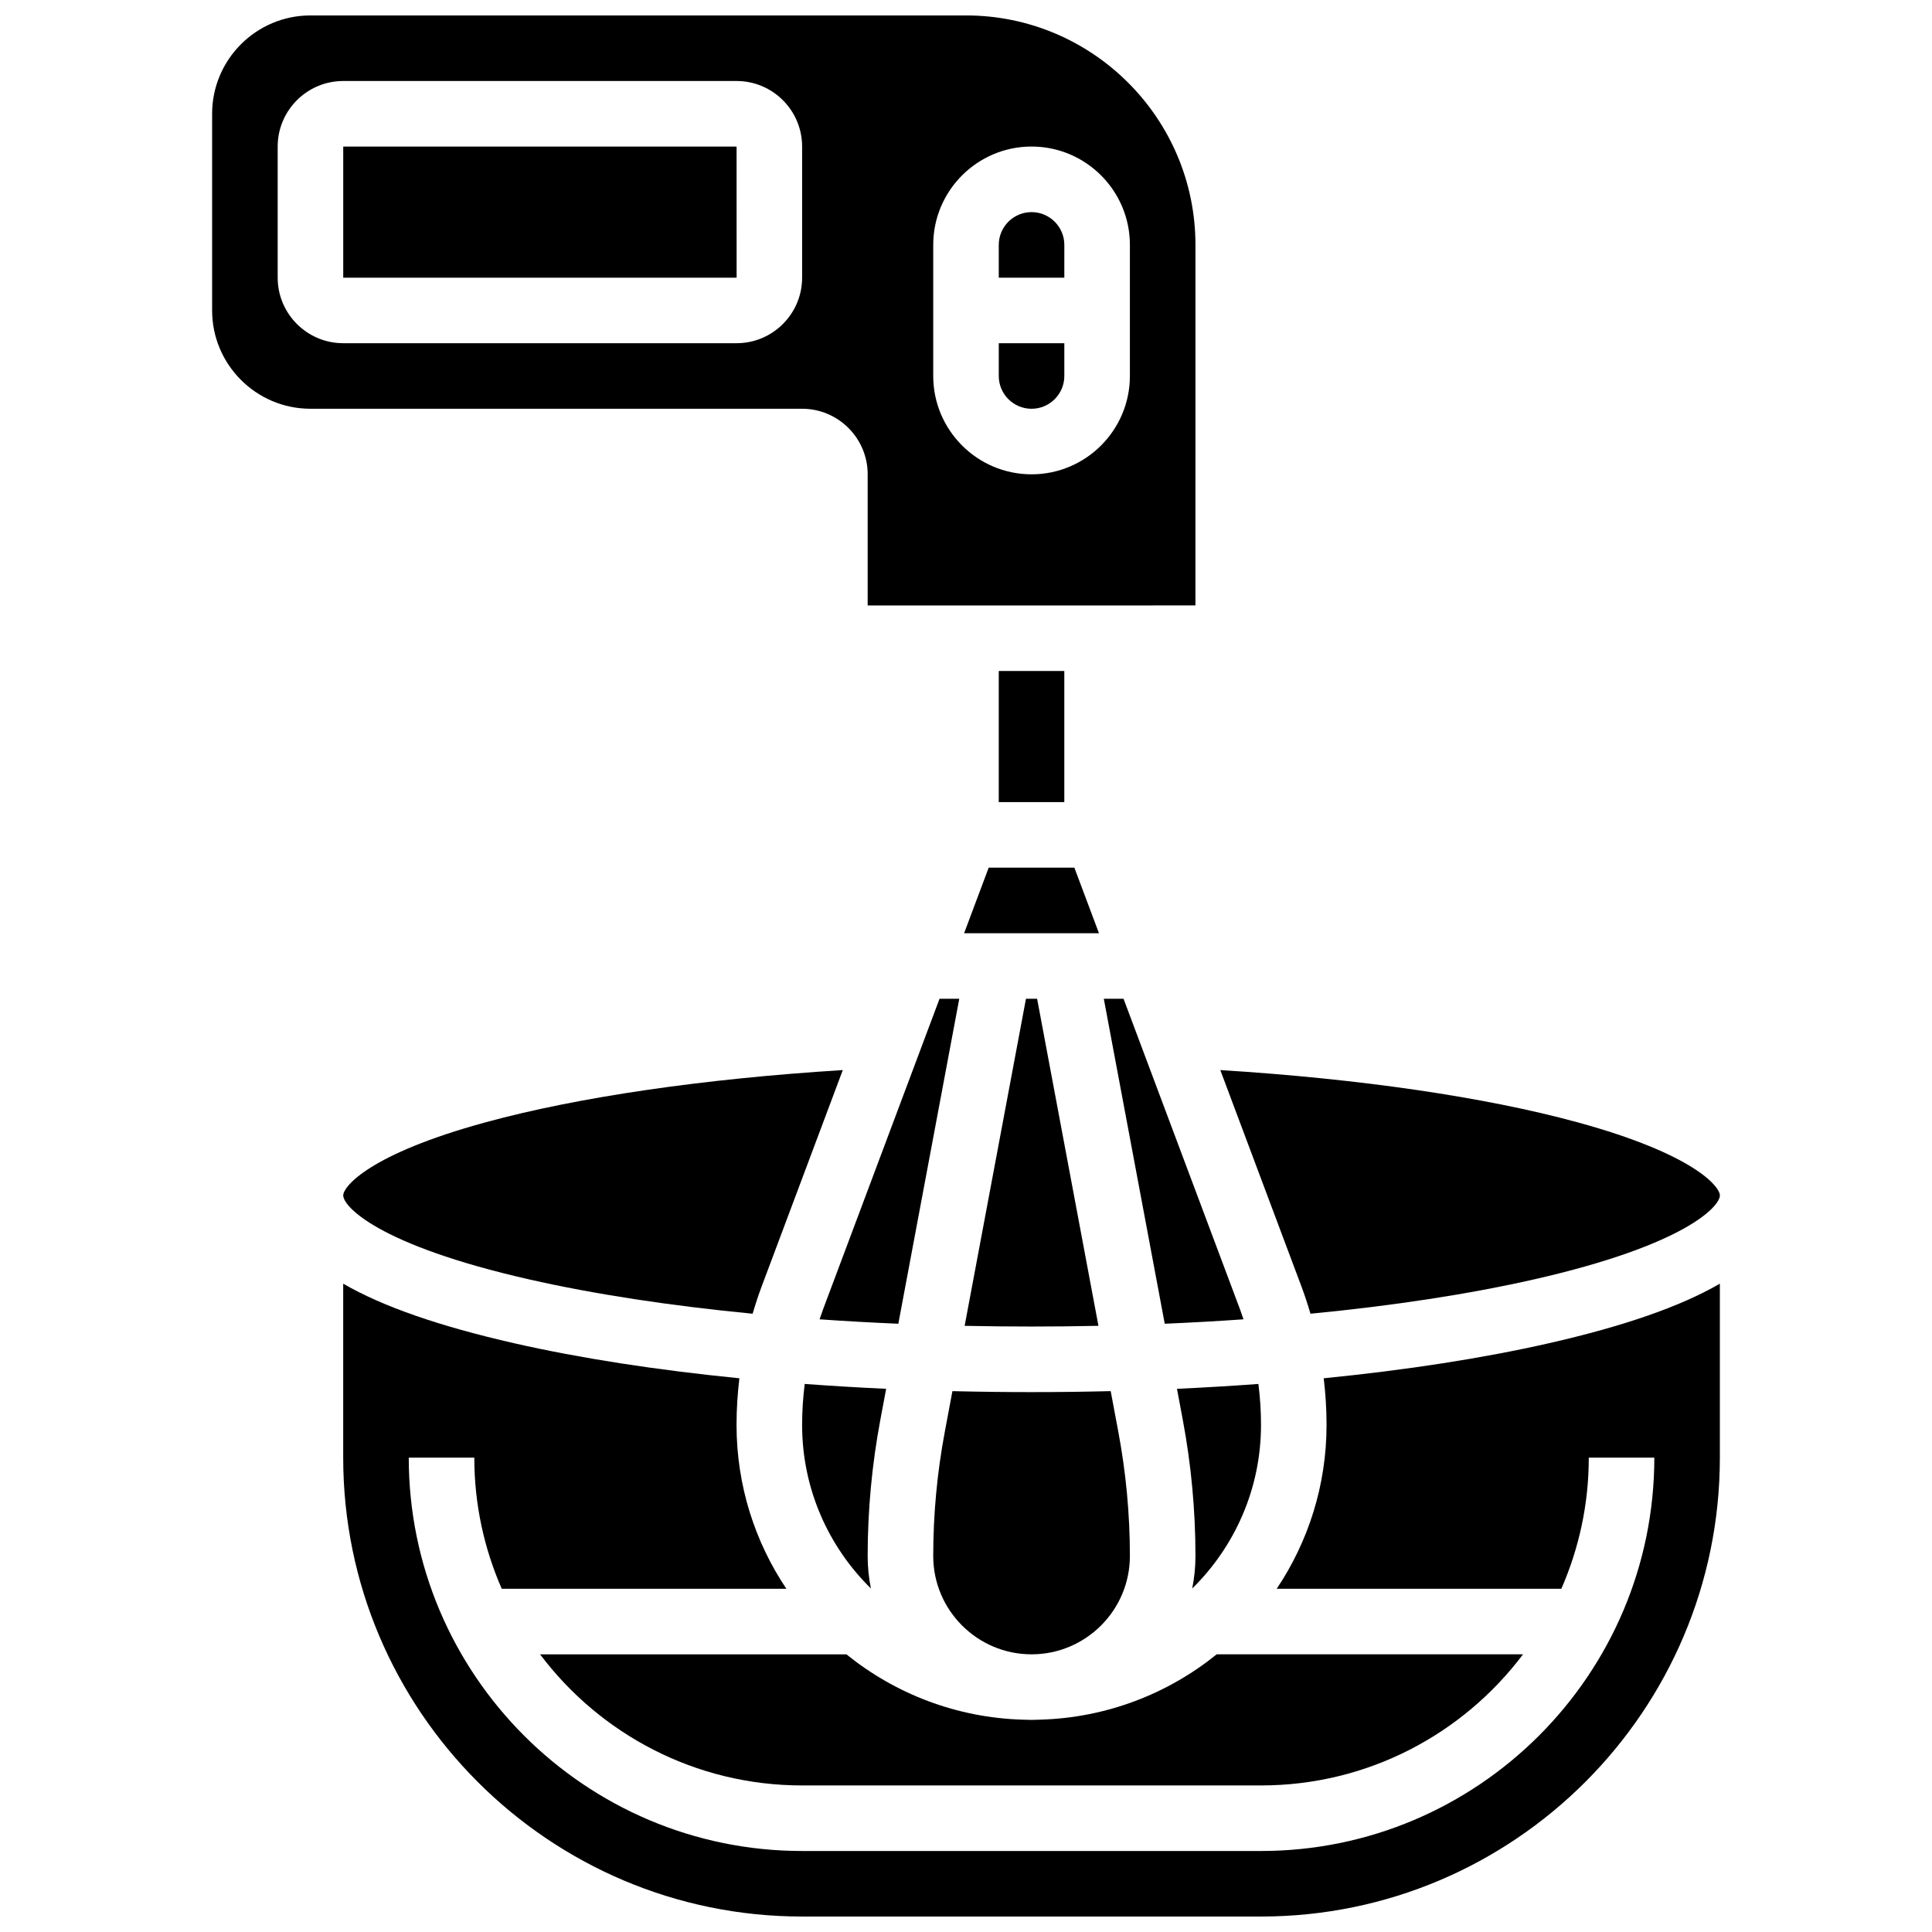 <?xml version="1.0" encoding="UTF-8"?>
<!-- Uploaded to: SVG Repo, www.svgrepo.com, Generator: SVG Repo Mixer Tools -->
<svg width="800px" height="800px" version="1.1" viewBox="144 144 512 512" xmlns="http://www.w3.org/2000/svg">
 <defs>
  <clipPath id="b">
   <path d="m234 484h366v167.9h-366z"/>
  </clipPath>
  <clipPath id="a">
   <path d="m200 148.09h261v156.91h-261z"/>
  </clipPath>
 </defs>
 <path d="m408.68 321.82h17.371v34.746h-17.371z"/>
 <path d="m362.11 491.02c-0.324 0.867-0.617 1.738-0.914 2.613 6.828 0.48 13.797 0.871 20.871 1.172l16.148-86.117h-5.231z"/>
 <path d="m234.96 460.8c0 2.867 9.039 13.109 49.211 22.242 17.289 3.93 37.391 6.996 59.285 9.109 0.715-2.43 1.496-4.848 2.394-7.234l21.5-57.336c-36.93 2.301-70.199 7.148-94.746 13.863-30.727 8.402-37.645 17.004-37.645 19.355z"/>
 <path d="m473.54 493.63c-0.297-0.871-0.59-1.746-0.914-2.613l-30.875-82.332h-5.231l16.148 86.117c7.074-0.297 14.043-0.691 20.871-1.172z"/>
 <path d="m373.94 556.35c0-12.062 1.129-24.191 3.352-36.047l1.547-8.254c-7.32-0.336-14.52-0.766-21.582-1.289-0.449 3.582-0.688 7.203-0.688 10.848 0 16.965 6.992 32.32 18.234 43.359-0.562-2.785-0.863-5.668-0.863-8.617z"/>
 <path d="m394.37 523.51c-2.027 10.801-3.055 21.855-3.055 32.844 0 14.367 11.691 26.059 26.059 26.059 14.367 0 26.059-11.691 26.059-26.059 0-10.992-1.027-22.043-3.055-32.848l-2.031-10.844c-6.922 0.172-13.918 0.262-20.973 0.262-7.055 0-14.051-0.09-20.973-0.258z"/>
 <path d="m399.64 495.36c5.859 0.121 11.773 0.184 17.73 0.184 5.957 0 11.871-0.062 17.73-0.188l-16.254-86.676h-2.953z"/>
 <path d="m491.29 492.15c21.895-2.113 41.996-5.18 59.285-9.109 40.172-9.129 49.211-19.371 49.211-22.238 0-2.352-6.918-10.953-37.648-19.359-24.543-6.715-57.812-11.562-94.746-13.863l21.5 57.336c0.898 2.387 1.684 4.805 2.398 7.234z"/>
 <path d="m399.5 391.31h35.734l-6.516-17.375h-22.703z"/>
 <path d="m356.57 617.16h121.61c28.355 0 53.578-13.66 69.441-34.746h-81.188c-12.883 10.418-29.129 16.816-46.828 17.316-0.738 0.039-1.48 0.059-2.231 0.059s-1.492-0.02-2.231-0.055c-17.703-0.5-33.945-6.898-46.828-17.316h-81.188c15.863 21.082 41.086 34.742 69.441 34.742z"/>
 <g clip-path="url(#b)">
  <path d="m494.8 509.26c0.484 4.082 0.75 8.199 0.75 12.348 0 16.059-4.875 31-13.211 43.434l75.43-0.004c4.668-10.648 7.273-22.395 7.273-34.746h17.371c0 57.477-46.762 104.24-104.24 104.24h-121.61c-57.477 0-104.24-46.762-104.24-104.24h17.371c0 12.352 2.609 24.098 7.273 34.746h75.426c-8.332-12.43-13.203-27.371-13.203-43.43 0-4.144 0.266-8.262 0.754-12.348-21.941-2.18-42.145-5.301-59.629-9.273-19.906-4.527-34.98-9.77-45.363-15.801v46.105c0 67.055 54.555 121.61 121.61 121.61h121.61c67.055 0 121.61-54.555 121.61-121.61v-46.105c-10.383 6.031-25.457 11.273-45.359 15.797-17.484 3.973-37.688 7.094-59.629 9.277z"/>
 </g>
 <path d="m455.91 512.05 1.547 8.254c2.223 11.859 3.352 23.988 3.352 36.047 0 2.949-0.297 5.828-0.859 8.617 11.238-11.039 18.23-26.398 18.23-43.359 0-3.644-0.238-7.262-0.691-10.848-7.059 0.52-14.262 0.953-21.578 1.289z"/>
 <path d="m234.96 182.84v34.746h104.24 0.012l-0.012-34.746z"/>
 <g clip-path="url(#a)">
  <path d="m373.94 269.7v34.746 0.012l86.863-0.012 0.004-95.551c0-33.527-27.277-60.805-60.805-60.805h-173.73c-14.367 0-26.059 11.691-26.059 26.059v52.117c0 14.367 11.691 26.059 26.059 26.059h130.3c9.578 0.004 17.371 7.797 17.371 17.375zm17.375-60.805c0-14.367 11.691-26.059 26.059-26.059 14.367 0 26.059 11.691 26.059 26.059v34.746c0 14.367-11.691 26.059-26.059 26.059-14.367 0-26.059-11.691-26.059-26.059zm-52.117 26.059h-104.24c-9.578 0-17.371-7.793-17.371-17.371v-34.746c0-9.578 7.793-17.371 17.371-17.371h104.24c9.578 0 17.371 7.793 17.371 17.371v34.746c0 9.578-7.793 17.371-17.371 17.371z"/>
 </g>
 <path d="m426.06 208.9c0-4.789-3.898-8.688-8.688-8.688-4.789 0-8.688 3.898-8.688 8.688v8.688h17.371z"/>
 <path d="m417.37 252.33c4.789 0 8.688-3.898 8.688-8.688v-8.688h-17.371v8.688c-0.004 4.789 3.894 8.688 8.684 8.688z"/>
</svg>